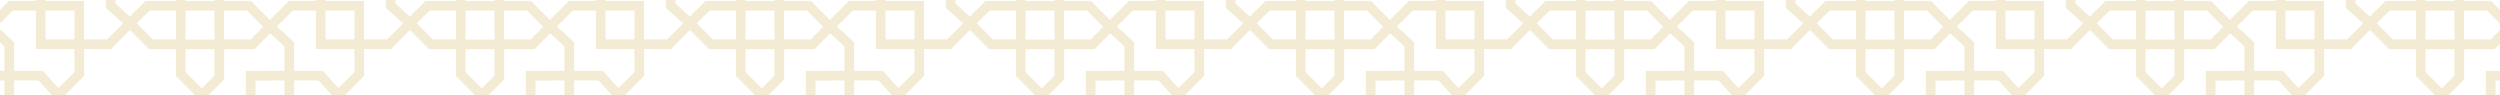 <svg xmlns="http://www.w3.org/2000/svg" xmlns:xlink="http://www.w3.org/1999/xlink" width="1000" height="38" viewBox="0 0 1000 38"><defs><style>.a{fill:#f5f5f5;}.b{clip-path:url(#a);}.c{opacity:0.3;}.d,.f{isolation:isolate;}.e,.f{fill:#dbbd72;}.f{mix-blend-mode:multiply;}</style><clipPath id="a"><rect class="a" width="1000" height="38" transform="translate(220 1302)"/></clipPath></defs><g class="b" transform="translate(-220 -1302)"><g class="c" transform="translate(-4)"><g class="d" transform="translate(220 1284)"><path class="e" d="M37.627,18.373H18.368V37.632H37.627Zm-3.855,15.4H22.223V22.227h11.55Zm1.055-24.15L26.105,0H31.43l-.065.065,5.171,5.707H50.195V19.432l5.749,5.208L62.2,18.382h12.18V6.2l6.2-6.2h5.259l.089.1-7.7,7.691V22.237H63.8L56.075,29.96,46.34,21.14V9.623ZM74.387,93.651H93.646V74.391H74.387Zm3.855-15.4h11.55V89.8H78.241Zm27.585-40.6H93.646v12.18l-6.258,6.258L92.559,61.8h13.655V75.455l5.749,5.213.037-.037V85.9l-9.641-8.741V65.641H90.846l-8.783-9.688,7.723-7.723V33.787h14.439l7.7-7.7.075.07v5.306ZM29.96,56.075l-7.7,7.7V78.209H7.826L.1,85.937l-.1-.07V80.584l6.23-6.23H18.41V62.174l6.23-6.23-5.213-5.749H5.768V36.535l-5.7-5.171L0,31.43V26.11l9.623,8.717V46.345H21.14Zm47.2,46.289L85.895,112H80.621l.037-.037-5.213-5.749H61.787V92.554l-5.7-5.171-6.235,6.23H37.669v12.18L31.467,112H26.133l-.065-.075,7.723-7.728V89.759H48.253l7.7-7.7,9.688,8.783v11.517Z"/><path class="f" d="M65.6,9.623H46.34V0h3.855V5.773h11.55V0H65.6ZM112,25.956v5.432l-.033.033-9.2-9.2H93.627V37.655H78.2v9.133L87.4,56l-9.2,9.2V78.213H65.184L56,87.4l-9.2-9.2H37.651V93.627H22.223v9.133l9.2,9.2-.033.033H25.942l.033-.033-7.607-7.6V93.627H7.635L0,86H0V80.561H0l9.2,9.2h9.2v-15.4H33.8V65.189L24.575,56l9.2-9.2V33.777H46.788L56,24.575l9.2,9.2h9.184v-15.4h15.4V9.207L80.551,0H86l7.607,7.607V18.34h10.733l7.6,7.607ZM33.8,78.223H22.246v11.55H33.8ZM74.345,48.379V37.646H63.611L56,30.025l-7.621,7.6H37.646V48.361L30.021,56l7.6,7.607V74.34H48.356L56,81.951l7.607-7.607H74.34V63.611L81.947,56ZM89.773,22.246H78.223V33.8h11.55ZM22.2,22.209V9.2L31.4,0H25.951l-7.6,7.6V18.335H7.621L0,25.951V31.4l9.193-9.193Zm80.15,43.433H112V61.787h-5.787V50.241H112V46.382h-9.641ZM89.787,89.791v13.015L80.6,112h5.451l7.6-7.6V93.669h10.733L112,86.049V80.6l-9.2,9.2ZM9.623,46.34H0v3.855H5.768v11.55H0V65.6H9.623ZM46.382,112h3.855v-5.787h11.55V112h3.855v-9.641H46.382Z"/></g><g class="d" transform="translate(668 1284)"><path class="e" d="M37.627,18.373H18.368V37.632H37.627Zm-3.855,15.4H22.223V22.227h11.55Zm1.055-24.15L26.105,0H31.43l-.065.065,5.171,5.707H50.195V19.432l5.749,5.208L62.2,18.382h12.18V6.2l6.2-6.2h5.259l.089.1-7.7,7.691V22.237H63.8L56.075,29.96,46.34,21.14V9.623ZM74.387,93.651H93.646V74.391H74.387Zm3.855-15.4h11.55V89.8H78.241Zm27.585-40.6H93.646v12.18l-6.258,6.258L92.559,61.8h13.655V75.455l5.749,5.213.037-.037V85.9l-9.641-8.741V65.641H90.846l-8.783-9.688,7.723-7.723V33.787h14.439l7.7-7.7.075.07v5.306ZM29.96,56.075l-7.7,7.7V78.209H7.826L.1,85.937l-.1-.07V80.584l6.23-6.23H18.41V62.174l6.23-6.23-5.213-5.749H5.768V36.535l-5.7-5.171L0,31.43V26.11l9.623,8.717V46.345H21.14Zm47.2,46.289L85.895,112H80.621l.037-.037-5.213-5.749H61.787V92.554l-5.7-5.171-6.235,6.23H37.669v12.18L31.467,112H26.133l-.065-.075,7.723-7.728V89.759H48.253l7.7-7.7,9.688,8.783v11.517Z"/><path class="f" d="M65.6,9.623H46.34V0h3.855V5.773h11.55V0H65.6ZM112,25.956v5.432l-.033.033-9.2-9.2H93.627V37.655H78.2v9.133L87.4,56l-9.2,9.2V78.213H65.184L56,87.4l-9.2-9.2H37.651V93.627H22.223v9.133l9.2,9.2-.033.033H25.942l.033-.033-7.607-7.6V93.627H7.635L0,86H0V80.561H0l9.2,9.2h9.2v-15.4H33.8V65.189L24.575,56l9.2-9.2V33.777H46.788L56,24.575l9.2,9.2h9.184v-15.4h15.4V9.207L80.551,0H86l7.607,7.607V18.34h10.733l7.6,7.607ZM33.8,78.223H22.246v11.55H33.8ZM74.345,48.379V37.646H63.611L56,30.025l-7.621,7.6H37.646V48.361L30.021,56l7.6,7.607V74.34H48.356L56,81.951l7.607-7.607H74.34V63.611L81.947,56ZM89.773,22.246H78.223V33.8h11.55ZM22.2,22.209V9.2L31.4,0H25.951l-7.6,7.6V18.335H7.621L0,25.951V31.4l9.193-9.193Zm80.15,43.433H112V61.787h-5.787V50.241H112V46.382h-9.641ZM89.787,89.791v13.015L80.6,112h5.451l7.6-7.6V93.669h10.733L112,86.049V80.6l-9.2,9.2ZM9.623,46.34H0v3.855H5.768v11.55H0V65.6H9.623ZM46.382,112h3.855v-5.787h11.55V112h3.855v-9.641H46.382Z"/></g><g class="d" transform="translate(444 1284)"><path class="e" d="M37.627,18.373H18.368V37.632H37.627Zm-3.855,15.4H22.223V22.227h11.55Zm1.055-24.15L26.105,0H31.43l-.065.065,5.171,5.707H50.195V19.432l5.749,5.208L62.2,18.382h12.18V6.2l6.2-6.2h5.259l.089.1-7.7,7.691V22.237H63.8L56.075,29.96,46.34,21.14V9.623ZM74.387,93.651H93.646V74.391H74.387Zm3.855-15.4h11.55V89.8H78.241Zm27.585-40.6H93.646v12.18l-6.258,6.258L92.559,61.8h13.655V75.455l5.749,5.213.037-.037V85.9l-9.641-8.741V65.641H90.846l-8.783-9.688,7.723-7.723V33.787h14.439l7.7-7.7.075.07v5.306ZM29.96,56.075l-7.7,7.7V78.209H7.826L.1,85.937l-.1-.07V80.584l6.23-6.23H18.41V62.174l6.23-6.23-5.213-5.749H5.768V36.535l-5.7-5.171L0,31.43V26.11l9.623,8.717V46.345H21.14Zm47.2,46.289L85.895,112H80.621l.037-.037-5.213-5.749H61.787V92.554l-5.7-5.171-6.235,6.23H37.669v12.18L31.467,112H26.133l-.065-.075,7.723-7.728V89.759H48.253l7.7-7.7,9.688,8.783v11.517Z"/><path class="f" d="M65.6,9.623H46.34V0h3.855V5.773h11.55V0H65.6ZM112,25.956v5.432l-.033.033-9.2-9.2H93.627V37.655H78.2v9.133L87.4,56l-9.2,9.2V78.213H65.184L56,87.4l-9.2-9.2H37.651V93.627H22.223v9.133l9.2,9.2-.033.033H25.942l.033-.033-7.607-7.6V93.627H7.635L0,86H0V80.561H0l9.2,9.2h9.2v-15.4H33.8V65.189L24.575,56l9.2-9.2V33.777H46.788L56,24.575l9.2,9.2h9.184v-15.4h15.4V9.207L80.551,0H86l7.607,7.607V18.34h10.733l7.6,7.607ZM33.8,78.223H22.246v11.55H33.8ZM74.345,48.379V37.646H63.611L56,30.025l-7.621,7.6H37.646V48.361L30.021,56l7.6,7.607V74.34H48.356L56,81.951l7.607-7.607H74.34V63.611L81.947,56ZM89.773,22.246H78.223V33.8h11.55ZM22.2,22.209V9.2L31.4,0H25.951l-7.6,7.6V18.335H7.621L0,25.951V31.4l9.193-9.193Zm80.15,43.433H112V61.787h-5.787V50.241H112V46.382h-9.641ZM89.787,89.791v13.015L80.6,112h5.451l7.6-7.6V93.669h10.733L112,86.049V80.6l-9.2,9.2ZM9.623,46.34H0v3.855H5.768v11.55H0V65.6H9.623ZM46.382,112h3.855v-5.787h11.55V112h3.855v-9.641H46.382Z"/></g><g class="d" transform="translate(892 1284)"><path class="e" d="M37.627,18.373H18.368V37.632H37.627Zm-3.855,15.4H22.223V22.227h11.55Zm1.055-24.15L26.105,0H31.43l-.065.065,5.171,5.707H50.195V19.432l5.749,5.208L62.2,18.382h12.18V6.2l6.2-6.2h5.259l.089.1-7.7,7.691V22.237H63.8L56.075,29.96,46.34,21.14V9.623ZM74.387,93.651H93.646V74.391H74.387Zm3.855-15.4h11.55V89.8H78.241Zm27.585-40.6H93.646v12.18l-6.258,6.258L92.559,61.8h13.655V75.455l5.749,5.213.037-.037V85.9l-9.641-8.741V65.641H90.846l-8.783-9.688,7.723-7.723V33.787h14.439l7.7-7.7.075.07v5.306ZM29.96,56.075l-7.7,7.7V78.209H7.826L.1,85.937l-.1-.07V80.584l6.23-6.23H18.41V62.174l6.23-6.23-5.213-5.749H5.768V36.535l-5.7-5.171L0,31.43V26.11l9.623,8.717V46.345H21.14Zm47.2,46.289L85.895,112H80.621l.037-.037-5.213-5.749H61.787V92.554l-5.7-5.171-6.235,6.23H37.669v12.18L31.467,112H26.133l-.065-.075,7.723-7.728V89.759H48.253l7.7-7.7,9.688,8.783v11.517Z"/><path class="f" d="M65.6,9.623H46.34V0h3.855V5.773h11.55V0H65.6ZM112,25.956v5.432l-.033.033-9.2-9.2H93.627V37.655H78.2v9.133L87.4,56l-9.2,9.2V78.213H65.184L56,87.4l-9.2-9.2H37.651V93.627H22.223v9.133l9.2,9.2-.033.033H25.942l.033-.033-7.607-7.6V93.627H7.635L0,86H0V80.561H0l9.2,9.2h9.2v-15.4H33.8V65.189L24.575,56l9.2-9.2V33.777H46.788L56,24.575l9.2,9.2h9.184v-15.4h15.4V9.207L80.551,0H86l7.607,7.607V18.34h10.733l7.6,7.607ZM33.8,78.223H22.246v11.55H33.8ZM74.345,48.379V37.646H63.611L56,30.025l-7.621,7.6H37.646V48.361L30.021,56l7.6,7.607V74.34H48.356L56,81.951l7.607-7.607H74.34V63.611L81.947,56ZM89.773,22.246H78.223V33.8h11.55ZM22.2,22.209V9.2L31.4,0H25.951l-7.6,7.6V18.335H7.621L0,25.951V31.4l9.193-9.193Zm80.15,43.433H112V61.787h-5.787V50.241H112V46.382h-9.641ZM89.787,89.791v13.015L80.6,112h5.451l7.6-7.6V93.669h10.733L112,86.049V80.6l-9.2,9.2ZM9.623,46.34H0v3.855H5.768v11.55H0V65.6H9.623ZM46.382,112h3.855v-5.787h11.55V112h3.855v-9.641H46.382Z"/></g><g class="d" transform="translate(332 1284)"><path class="e" d="M37.627,18.373H18.368V37.632H37.627Zm-3.855,15.4H22.223V22.227h11.55Zm1.055-24.15L26.105,0H31.43l-.065.065,5.171,5.707H50.195V19.432l5.749,5.208L62.2,18.382h12.18V6.2l6.2-6.2h5.259l.089.1-7.7,7.691V22.237H63.8L56.075,29.96,46.34,21.14V9.623ZM74.387,93.651H93.646V74.391H74.387Zm3.855-15.4h11.55V89.8H78.241Zm27.585-40.6H93.646v12.18l-6.258,6.258L92.559,61.8h13.655V75.455l5.749,5.213.037-.037V85.9l-9.641-8.741V65.641H90.846l-8.783-9.688,7.723-7.723V33.787h14.439l7.7-7.7.075.07v5.306ZM29.96,56.075l-7.7,7.7V78.209H7.826L.1,85.937l-.1-.07V80.584l6.23-6.23H18.41V62.174l6.23-6.23-5.213-5.749H5.768V36.535l-5.7-5.171L0,31.43V26.11l9.623,8.717V46.345H21.14Zm47.2,46.289L85.895,112H80.621l.037-.037-5.213-5.749H61.787V92.554l-5.7-5.171-6.235,6.23H37.669v12.18L31.467,112H26.133l-.065-.075,7.723-7.728V89.759H48.253l7.7-7.7,9.688,8.783v11.517Z"/><path class="f" d="M65.6,9.623H46.34V0h3.855V5.773h11.55V0H65.6ZM112,25.956v5.432l-.033.033-9.2-9.2H93.627V37.655H78.2v9.133L87.4,56l-9.2,9.2V78.213H65.184L56,87.4l-9.2-9.2H37.651V93.627H22.223v9.133l9.2,9.2-.033.033H25.942l.033-.033-7.607-7.6V93.627H7.635L0,86H0V80.561H0l9.2,9.2h9.2v-15.4H33.8V65.189L24.575,56l9.2-9.2V33.777H46.788L56,24.575l9.2,9.2h9.184v-15.4h15.4V9.207L80.551,0H86l7.607,7.607V18.34h10.733l7.6,7.607ZM33.8,78.223H22.246v11.55H33.8ZM74.345,48.379V37.646H63.611L56,30.025l-7.621,7.6H37.646V48.361L30.021,56l7.6,7.607V74.34H48.356L56,81.951l7.607-7.607H74.34V63.611L81.947,56ZM89.773,22.246H78.223V33.8h11.55ZM22.2,22.209V9.2L31.4,0H25.951l-7.6,7.6V18.335H7.621L0,25.951V31.4l9.193-9.193Zm80.15,43.433H112V61.787h-5.787V50.241H112V46.382h-9.641ZM89.787,89.791v13.015L80.6,112h5.451l7.6-7.6V93.669h10.733L112,86.049V80.6l-9.2,9.2ZM9.623,46.34H0v3.855H5.768v11.55H0V65.6H9.623ZM46.382,112h3.855v-5.787h11.55V112h3.855v-9.641H46.382Z"/></g><g class="d" transform="translate(780 1284)"><path class="e" d="M37.627,18.373H18.368V37.632H37.627Zm-3.855,15.4H22.223V22.227h11.55Zm1.055-24.15L26.105,0H31.43l-.065.065,5.171,5.707H50.195V19.432l5.749,5.208L62.2,18.382h12.18V6.2l6.2-6.2h5.259l.089.1-7.7,7.691V22.237H63.8L56.075,29.96,46.34,21.14V9.623ZM74.387,93.651H93.646V74.391H74.387Zm3.855-15.4h11.55V89.8H78.241Zm27.585-40.6H93.646v12.18l-6.258,6.258L92.559,61.8h13.655V75.455l5.749,5.213.037-.037V85.9l-9.641-8.741V65.641H90.846l-8.783-9.688,7.723-7.723V33.787h14.439l7.7-7.7.075.07v5.306ZM29.96,56.075l-7.7,7.7V78.209H7.826L.1,85.937l-.1-.07V80.584l6.23-6.23H18.41V62.174l6.23-6.23-5.213-5.749H5.768V36.535l-5.7-5.171L0,31.43V26.11l9.623,8.717V46.345H21.14Zm47.2,46.289L85.895,112H80.621l.037-.037-5.213-5.749H61.787V92.554l-5.7-5.171-6.235,6.23H37.669v12.18L31.467,112H26.133l-.065-.075,7.723-7.728V89.759H48.253l7.7-7.7,9.688,8.783v11.517Z"/><path class="f" d="M65.6,9.623H46.34V0h3.855V5.773h11.55V0H65.6ZM112,25.956v5.432l-.033.033-9.2-9.2H93.627V37.655H78.2v9.133L87.4,56l-9.2,9.2V78.213H65.184L56,87.4l-9.2-9.2H37.651V93.627H22.223v9.133l9.2,9.2-.033.033H25.942l.033-.033-7.607-7.6V93.627H7.635L0,86H0V80.561H0l9.2,9.2h9.2v-15.4H33.8V65.189L24.575,56l9.2-9.2V33.777H46.788L56,24.575l9.2,9.2h9.184v-15.4h15.4V9.207L80.551,0H86l7.607,7.607V18.34h10.733l7.6,7.607ZM33.8,78.223H22.246v11.55H33.8ZM74.345,48.379V37.646H63.611L56,30.025l-7.621,7.6H37.646V48.361L30.021,56l7.6,7.607V74.34H48.356L56,81.951l7.607-7.607H74.34V63.611L81.947,56ZM89.773,22.246H78.223V33.8h11.55ZM22.2,22.209V9.2L31.4,0H25.951l-7.6,7.6V18.335H7.621L0,25.951V31.4l9.193-9.193Zm80.15,43.433H112V61.787h-5.787V50.241H112V46.382h-9.641ZM89.787,89.791v13.015L80.6,112h5.451l7.6-7.6V93.669h10.733L112,86.049V80.6l-9.2,9.2ZM9.623,46.34H0v3.855H5.768v11.55H0V65.6H9.623ZM46.382,112h3.855v-5.787h11.55V112h3.855v-9.641H46.382Z"/></g><g class="d" transform="translate(556 1284)"><path class="e" d="M37.627,18.373H18.368V37.632H37.627Zm-3.855,15.4H22.223V22.227h11.55Zm1.055-24.15L26.105,0H31.43l-.065.065,5.171,5.707H50.195V19.432l5.749,5.208L62.2,18.382h12.18V6.2l6.2-6.2h5.259l.089.1-7.7,7.691V22.237H63.8L56.075,29.96,46.34,21.14V9.623ZM74.387,93.651H93.646V74.391H74.387Zm3.855-15.4h11.55V89.8H78.241Zm27.585-40.6H93.646v12.18l-6.258,6.258L92.559,61.8h13.655V75.455l5.749,5.213.037-.037V85.9l-9.641-8.741V65.641H90.846l-8.783-9.688,7.723-7.723V33.787h14.439l7.7-7.7.075.07v5.306ZM29.96,56.075l-7.7,7.7V78.209H7.826L.1,85.937l-.1-.07V80.584l6.23-6.23H18.41V62.174l6.23-6.23-5.213-5.749H5.768V36.535l-5.7-5.171L0,31.43V26.11l9.623,8.717V46.345H21.14Zm47.2,46.289L85.895,112H80.621l.037-.037-5.213-5.749H61.787V92.554l-5.7-5.171-6.235,6.23H37.669v12.18L31.467,112H26.133l-.065-.075,7.723-7.728V89.759H48.253l7.7-7.7,9.688,8.783v11.517Z"/><path class="f" d="M65.6,9.623H46.34V0h3.855V5.773h11.55V0H65.6ZM112,25.956v5.432l-.033.033-9.2-9.2H93.627V37.655H78.2v9.133L87.4,56l-9.2,9.2V78.213H65.184L56,87.4l-9.2-9.2H37.651V93.627H22.223v9.133l9.2,9.2-.033.033H25.942l.033-.033-7.607-7.6V93.627H7.635L0,86H0V80.561H0l9.2,9.2h9.2v-15.4H33.8V65.189L24.575,56l9.2-9.2V33.777H46.788L56,24.575l9.2,9.2h9.184v-15.4h15.4V9.207L80.551,0H86l7.607,7.607V18.34h10.733l7.6,7.607ZM33.8,78.223H22.246v11.55H33.8ZM74.345,48.379V37.646H63.611L56,30.025l-7.621,7.6H37.646V48.361L30.021,56l7.6,7.607V74.34H48.356L56,81.951l7.607-7.607H74.34V63.611L81.947,56ZM89.773,22.246H78.223V33.8h11.55ZM22.2,22.209V9.2L31.4,0H25.951l-7.6,7.6V18.335H7.621L0,25.951V31.4l9.193-9.193Zm80.15,43.433H112V61.787h-5.787V50.241H112V46.382h-9.641ZM89.787,89.791v13.015L80.6,112h5.451l7.6-7.6V93.669h10.733L112,86.049V80.6l-9.2,9.2ZM9.623,46.34H0v3.855H5.768v11.55H0V65.6H9.623ZM46.382,112h3.855v-5.787h11.55V112h3.855v-9.641H46.382Z"/></g><g class="d" transform="translate(1004 1284)"><path class="e" d="M37.627,18.373H18.368V37.632H37.627Zm-3.855,15.4H22.223V22.227h11.55Zm1.055-24.15L26.105,0H31.43l-.065.065,5.171,5.707H50.195V19.432l5.749,5.208L62.2,18.382h12.18V6.2l6.2-6.2h5.259l.089.1-7.7,7.691V22.237H63.8L56.075,29.96,46.34,21.14V9.623ZM74.387,93.651H93.646V74.391H74.387Zm3.855-15.4h11.55V89.8H78.241Zm27.585-40.6H93.646v12.18l-6.258,6.258L92.559,61.8h13.655V75.455l5.749,5.213.037-.037V85.9l-9.641-8.741V65.641H90.846l-8.783-9.688,7.723-7.723V33.787h14.439l7.7-7.7.075.07v5.306ZM29.96,56.075l-7.7,7.7V78.209H7.826L.1,85.937l-.1-.07V80.584l6.23-6.23H18.41V62.174l6.23-6.23-5.213-5.749H5.768V36.535l-5.7-5.171L0,31.43V26.11l9.623,8.717V46.345H21.14Zm47.2,46.289L85.895,112H80.621l.037-.037-5.213-5.749H61.787V92.554l-5.7-5.171-6.235,6.23H37.669v12.18L31.467,112H26.133l-.065-.075,7.723-7.728V89.759H48.253l7.7-7.7,9.688,8.783v11.517Z"/><path class="f" d="M65.6,9.623H46.34V0h3.855V5.773h11.55V0H65.6ZM112,25.956v5.432l-.033.033-9.2-9.2H93.627V37.655H78.2v9.133L87.4,56l-9.2,9.2V78.213H65.184L56,87.4l-9.2-9.2H37.651V93.627H22.223v9.133l9.2,9.2-.033.033H25.942l.033-.033-7.607-7.6V93.627H7.635L0,86H0V80.561H0l9.2,9.2h9.2v-15.4H33.8V65.189L24.575,56l9.2-9.2V33.777H46.788L56,24.575l9.2,9.2h9.184v-15.4h15.4V9.207L80.551,0H86l7.607,7.607V18.34h10.733l7.6,7.607ZM33.8,78.223H22.246v11.55H33.8ZM74.345,48.379V37.646H63.611L56,30.025l-7.621,7.6H37.646V48.361L30.021,56l7.6,7.607V74.34H48.356L56,81.951l7.607-7.607H74.34V63.611L81.947,56ZM89.773,22.246H78.223V33.8h11.55ZM22.2,22.209V9.2L31.4,0H25.951l-7.6,7.6V18.335H7.621L0,25.951V31.4l9.193-9.193Zm80.15,43.433H112V61.787h-5.787V50.241H112V46.382h-9.641ZM89.787,89.791v13.015L80.6,112h5.451l7.6-7.6V93.669h10.733L112,86.049V80.6l-9.2,9.2ZM9.623,46.34H0v3.855H5.768v11.55H0V65.6H9.623ZM46.382,112h3.855v-5.787h11.55V112h3.855v-9.641H46.382Z"/></g><g class="d" transform="translate(1116 1284)"><path class="e" d="M37.627,18.373H18.368V37.632H37.627Zm-3.855,15.4H22.223V22.227h11.55Zm1.055-24.15L26.105,0H31.43l-.065.065,5.171,5.707H50.195V19.432l5.749,5.208L62.2,18.382h12.18V6.2l6.2-6.2h5.259l.089.1-7.7,7.691V22.237H63.8L56.075,29.96,46.34,21.14V9.623ZM74.387,93.651H93.646V74.391H74.387Zm3.855-15.4h11.55V89.8H78.241Zm27.585-40.6H93.646v12.18l-6.258,6.258L92.559,61.8h13.655V75.455l5.749,5.213.037-.037V85.9l-9.641-8.741V65.641H90.846l-8.783-9.688,7.723-7.723V33.787h14.439l7.7-7.7.075.07v5.306ZM29.96,56.075l-7.7,7.7V78.209H7.826L.1,85.937l-.1-.07V80.584l6.23-6.23H18.41V62.174l6.23-6.23-5.213-5.749H5.768V36.535l-5.7-5.171L0,31.43V26.11l9.623,8.717V46.345H21.14Zm47.2,46.289L85.895,112H80.621l.037-.037-5.213-5.749H61.787V92.554l-5.7-5.171-6.235,6.23H37.669v12.18L31.467,112H26.133l-.065-.075,7.723-7.728V89.759H48.253l7.7-7.7,9.688,8.783v11.517Z"/><path class="f" d="M65.6,9.623H46.34V0h3.855V5.773h11.55V0H65.6ZM112,25.956v5.432l-.033.033-9.2-9.2H93.627V37.655H78.2v9.133L87.4,56l-9.2,9.2V78.213H65.184L56,87.4l-9.2-9.2H37.651V93.627H22.223v9.133l9.2,9.2-.033.033H25.942l.033-.033-7.607-7.6V93.627H7.635L0,86H0V80.561H0l9.2,9.2h9.2v-15.4H33.8V65.189L24.575,56l9.2-9.2V33.777H46.788L56,24.575l9.2,9.2h9.184v-15.4h15.4V9.207L80.551,0H86l7.607,7.607V18.34h10.733l7.6,7.607ZM33.8,78.223H22.246v11.55H33.8ZM74.345,48.379V37.646H63.611L56,30.025l-7.621,7.6H37.646V48.361L30.021,56l7.6,7.607V74.34H48.356L56,81.951l7.607-7.607H74.34V63.611L81.947,56ZM89.773,22.246H78.223V33.8h11.55ZM22.2,22.209V9.2L31.4,0H25.951l-7.6,7.6V18.335H7.621L0,25.951V31.4l9.193-9.193Zm80.15,43.433H112V61.787h-5.787V50.241H112V46.382h-9.641ZM89.787,89.791v13.015L80.6,112h5.451l7.6-7.6V93.669h10.733L112,86.049V80.6l-9.2,9.2ZM9.623,46.34H0v3.855H5.768v11.55H0V65.6H9.623ZM46.382,112h3.855v-5.787h11.55V112h3.855v-9.641H46.382Z"/></g></g></g></svg>